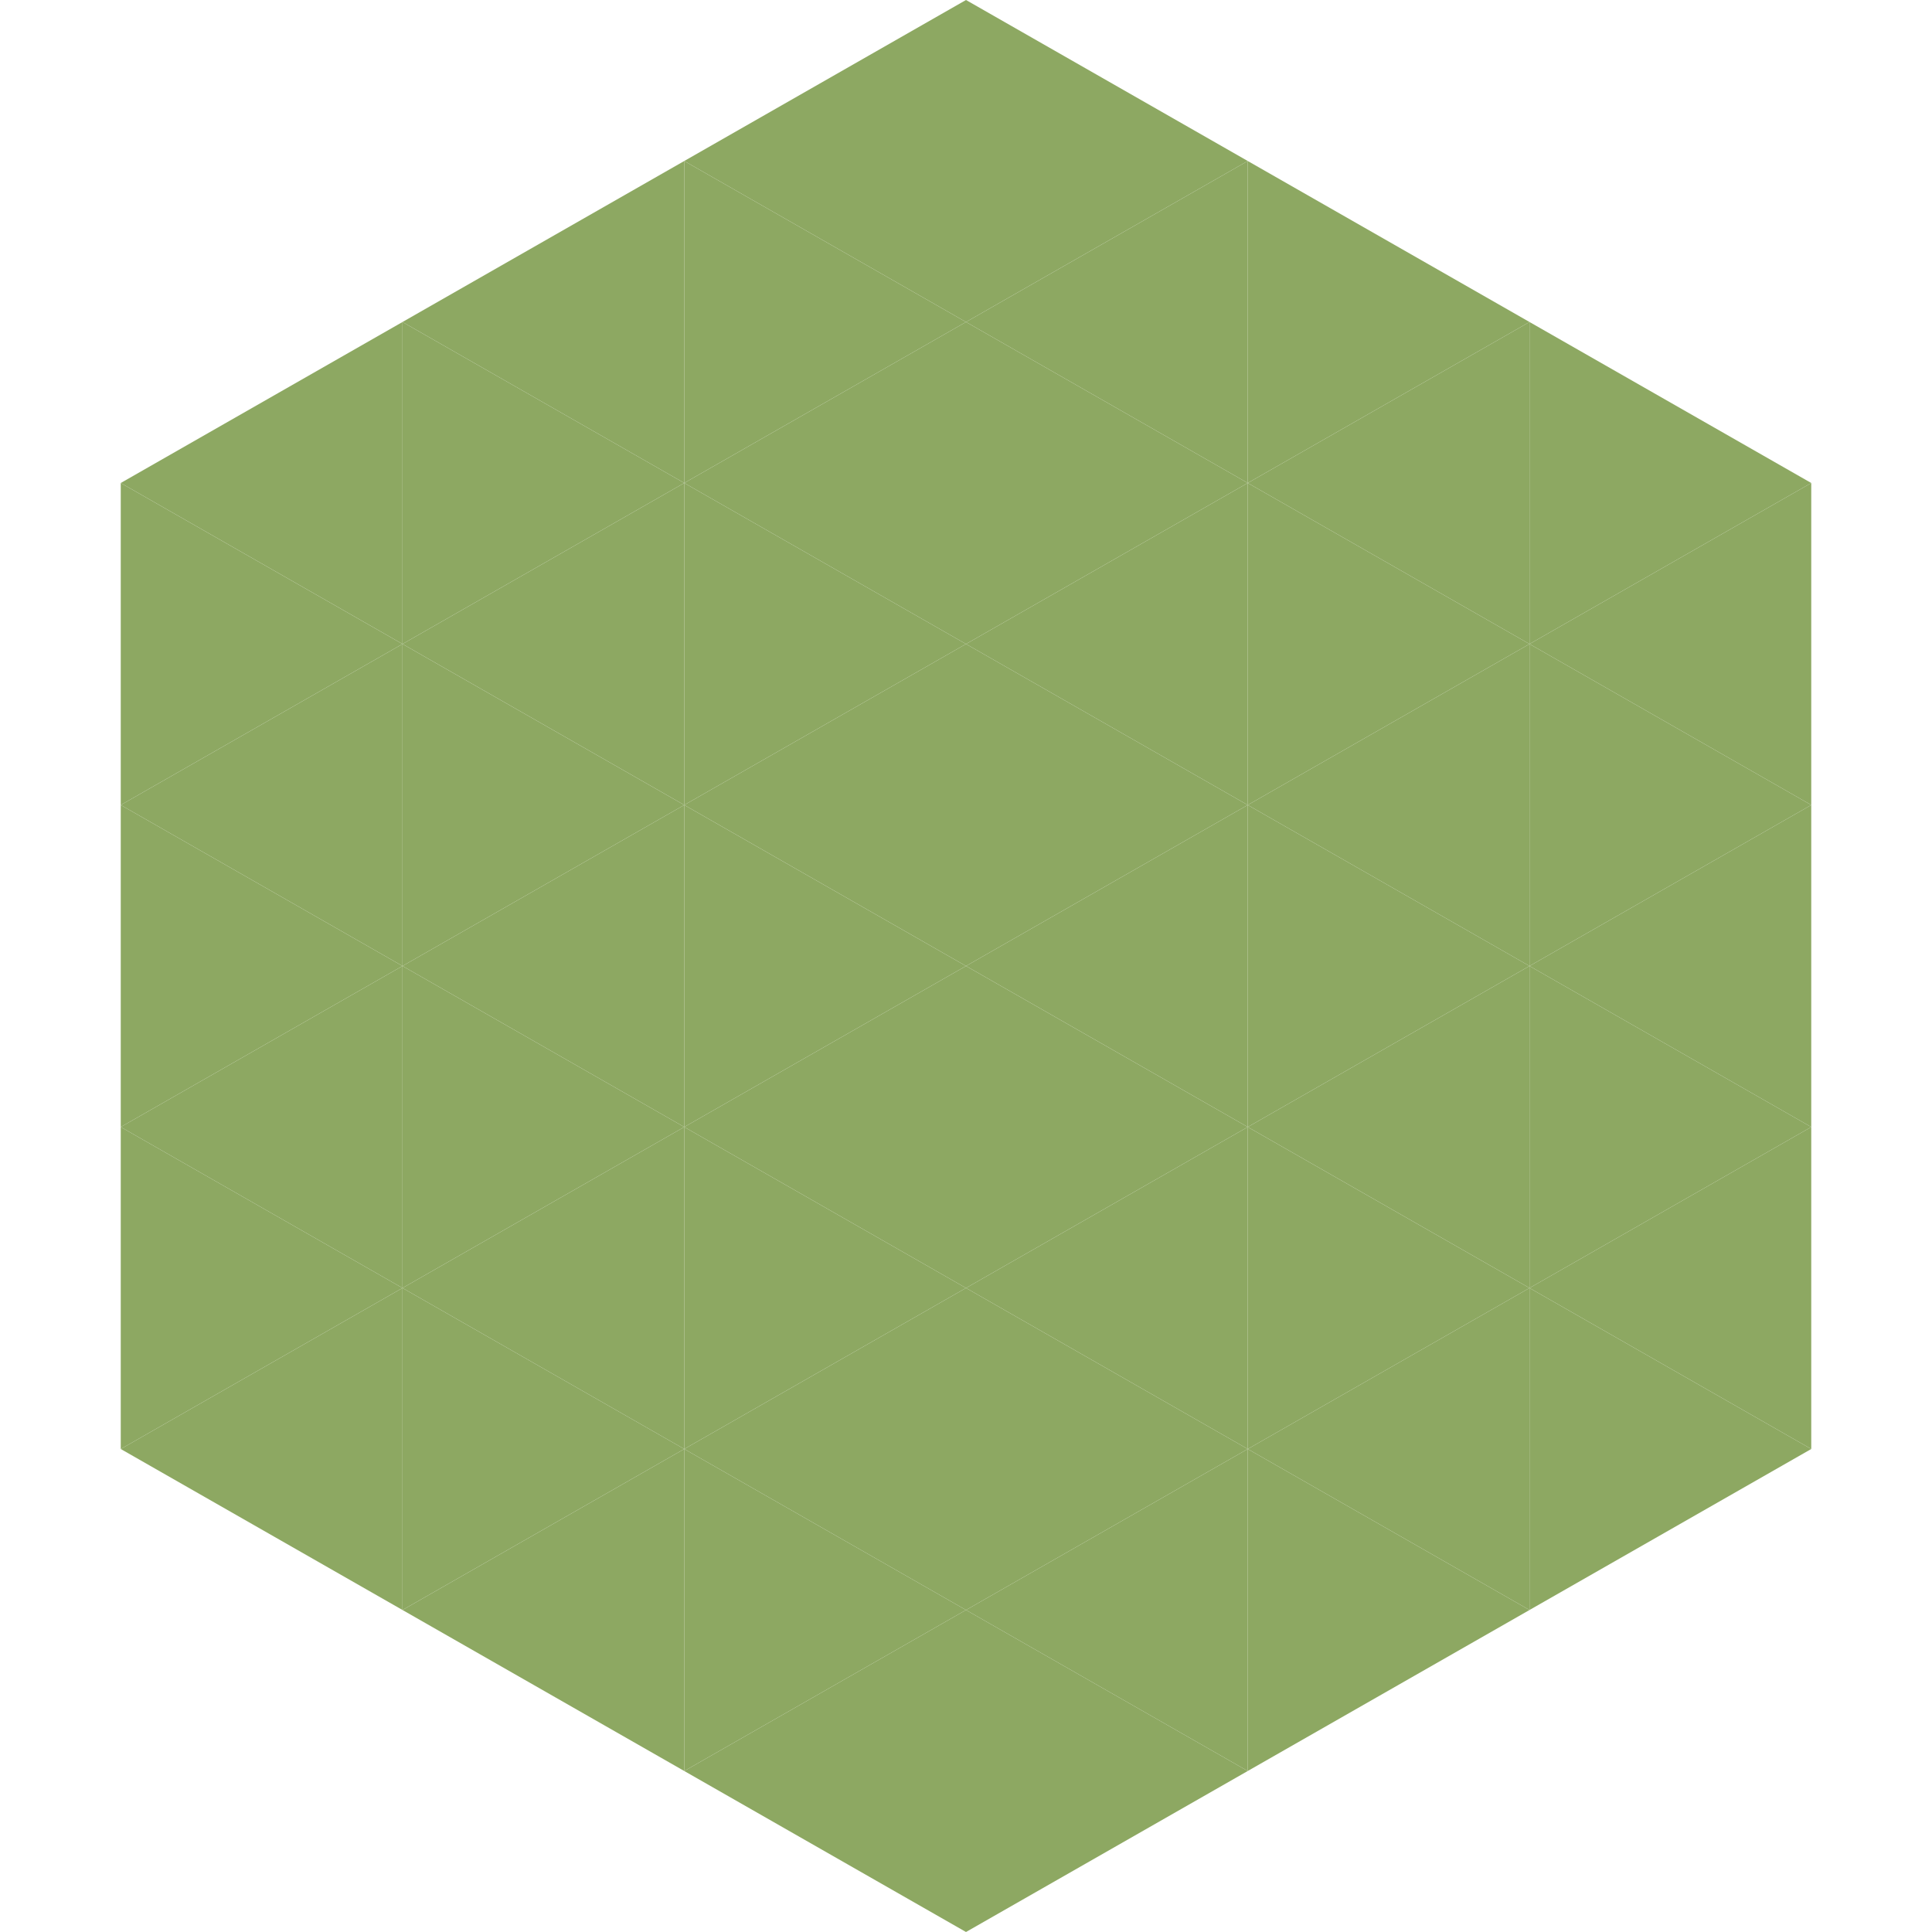 <?xml version="1.0"?>
<!-- Generated by SVGo -->
<svg width="240" height="240"
     xmlns="http://www.w3.org/2000/svg"
     xmlns:xlink="http://www.w3.org/1999/xlink">
<polygon points="50,40 15,60 50,80" style="fill:rgb(141,168,98)" />
<polygon points="190,40 225,60 190,80" style="fill:rgb(141,168,98)" />
<polygon points="15,60 50,80 15,100" style="fill:rgb(141,168,98)" />
<polygon points="225,60 190,80 225,100" style="fill:rgb(141,168,98)" />
<polygon points="50,80 15,100 50,120" style="fill:rgb(141,168,98)" />
<polygon points="190,80 225,100 190,120" style="fill:rgb(141,168,98)" />
<polygon points="15,100 50,120 15,140" style="fill:rgb(141,168,98)" />
<polygon points="225,100 190,120 225,140" style="fill:rgb(141,168,98)" />
<polygon points="50,120 15,140 50,160" style="fill:rgb(141,168,98)" />
<polygon points="190,120 225,140 190,160" style="fill:rgb(141,168,98)" />
<polygon points="15,140 50,160 15,180" style="fill:rgb(141,168,98)" />
<polygon points="225,140 190,160 225,180" style="fill:rgb(141,168,98)" />
<polygon points="50,160 15,180 50,200" style="fill:rgb(141,168,98)" />
<polygon points="190,160 225,180 190,200" style="fill:rgb(141,168,98)" />
<polygon points="15,180 50,200 15,220" style="fill:rgb(255,255,255); fill-opacity:0" />
<polygon points="225,180 190,200 225,220" style="fill:rgb(255,255,255); fill-opacity:0" />
<polygon points="50,0 85,20 50,40" style="fill:rgb(255,255,255); fill-opacity:0" />
<polygon points="190,0 155,20 190,40" style="fill:rgb(255,255,255); fill-opacity:0" />
<polygon points="85,20 50,40 85,60" style="fill:rgb(141,168,98)" />
<polygon points="155,20 190,40 155,60" style="fill:rgb(141,168,98)" />
<polygon points="50,40 85,60 50,80" style="fill:rgb(141,168,98)" />
<polygon points="190,40 155,60 190,80" style="fill:rgb(141,168,98)" />
<polygon points="85,60 50,80 85,100" style="fill:rgb(141,168,98)" />
<polygon points="155,60 190,80 155,100" style="fill:rgb(141,168,98)" />
<polygon points="50,80 85,100 50,120" style="fill:rgb(141,168,98)" />
<polygon points="190,80 155,100 190,120" style="fill:rgb(141,168,98)" />
<polygon points="85,100 50,120 85,140" style="fill:rgb(141,168,98)" />
<polygon points="155,100 190,120 155,140" style="fill:rgb(141,168,98)" />
<polygon points="50,120 85,140 50,160" style="fill:rgb(141,168,98)" />
<polygon points="190,120 155,140 190,160" style="fill:rgb(141,168,98)" />
<polygon points="85,140 50,160 85,180" style="fill:rgb(141,168,98)" />
<polygon points="155,140 190,160 155,180" style="fill:rgb(141,168,98)" />
<polygon points="50,160 85,180 50,200" style="fill:rgb(141,168,98)" />
<polygon points="190,160 155,180 190,200" style="fill:rgb(141,168,98)" />
<polygon points="85,180 50,200 85,220" style="fill:rgb(141,168,98)" />
<polygon points="155,180 190,200 155,220" style="fill:rgb(141,168,98)" />
<polygon points="120,0 85,20 120,40" style="fill:rgb(141,168,98)" />
<polygon points="120,0 155,20 120,40" style="fill:rgb(141,168,98)" />
<polygon points="85,20 120,40 85,60" style="fill:rgb(141,168,98)" />
<polygon points="155,20 120,40 155,60" style="fill:rgb(141,168,98)" />
<polygon points="120,40 85,60 120,80" style="fill:rgb(141,168,98)" />
<polygon points="120,40 155,60 120,80" style="fill:rgb(141,168,98)" />
<polygon points="85,60 120,80 85,100" style="fill:rgb(141,168,98)" />
<polygon points="155,60 120,80 155,100" style="fill:rgb(141,168,98)" />
<polygon points="120,80 85,100 120,120" style="fill:rgb(141,168,98)" />
<polygon points="120,80 155,100 120,120" style="fill:rgb(141,168,98)" />
<polygon points="85,100 120,120 85,140" style="fill:rgb(141,168,98)" />
<polygon points="155,100 120,120 155,140" style="fill:rgb(141,168,98)" />
<polygon points="120,120 85,140 120,160" style="fill:rgb(141,168,98)" />
<polygon points="120,120 155,140 120,160" style="fill:rgb(141,168,98)" />
<polygon points="85,140 120,160 85,180" style="fill:rgb(141,168,98)" />
<polygon points="155,140 120,160 155,180" style="fill:rgb(141,168,98)" />
<polygon points="120,160 85,180 120,200" style="fill:rgb(141,168,98)" />
<polygon points="120,160 155,180 120,200" style="fill:rgb(141,168,98)" />
<polygon points="85,180 120,200 85,220" style="fill:rgb(141,168,98)" />
<polygon points="155,180 120,200 155,220" style="fill:rgb(141,168,98)" />
<polygon points="120,200 85,220 120,240" style="fill:rgb(141,168,98)" />
<polygon points="120,200 155,220 120,240" style="fill:rgb(141,168,98)" />
<polygon points="85,220 120,240 85,260" style="fill:rgb(255,255,255); fill-opacity:0" />
<polygon points="155,220 120,240 155,260" style="fill:rgb(255,255,255); fill-opacity:0" />
</svg>
